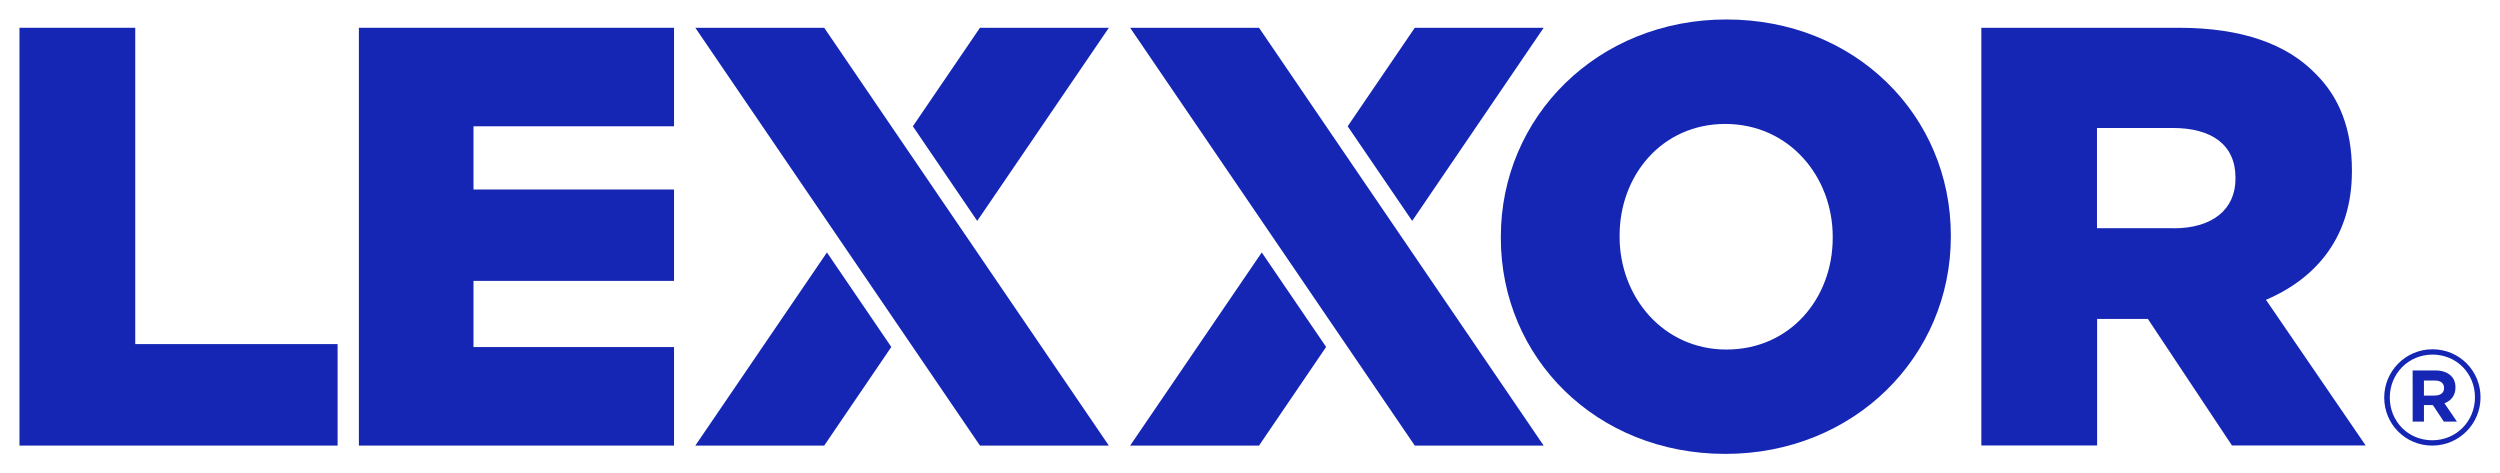 <svg xmlns="http://www.w3.org/2000/svg" xmlns:xlink="http://www.w3.org/1999/xlink" id="CONTENIDO" x="0px" y="0px" viewBox="0 0 192.61 36.47" style="enable-background:new 0 0 192.61 36.47;" xml:space="preserve"><style type="text/css">	.st0{fill:#1426B3;}	.st1{fill:#F9F9F9;}	.st2{fill:#FFFFFF;}	.st3{fill:#A6A6A6;}	.st4{opacity:0.2;}	.st5{fill:none;stroke:#FFFFFF;stroke-width:0.5;stroke-miterlimit:10;}	.st6{fill:none;stroke:#FFFFFF;stroke-width:1.6;stroke-linejoin:round;stroke-miterlimit:10;}	.st7{fill:none;stroke:#FFFFFF;stroke-width:1.6;stroke-miterlimit:10;}	.st8{fill:none;stroke:#000000;stroke-linejoin:round;stroke-miterlimit:10;}	.st9{fill:none;stroke:#000000;stroke-width:0.75;stroke-linejoin:round;stroke-miterlimit:10;}	.st10{fill:none;stroke:#FFFFFF;stroke-width:0.5;stroke-linejoin:round;stroke-miterlimit:10;}	.st11{fill:none;stroke:#FFFFFF;stroke-linejoin:round;stroke-miterlimit:10;}	.st12{fill:none;stroke:#1426B3;stroke-width:2;stroke-miterlimit:10;}	.st13{fill:none;stroke:#122650;stroke-miterlimit:10;}	.st14{fill:none;stroke:#FFFFFF;stroke-miterlimit:10;}	.st15{fill:#1426B3;stroke:#1426B3;stroke-miterlimit:10;}	.st16{fill:none;stroke:#858E9D;stroke-miterlimit:10;}	.st17{fill:#FFFFFF;stroke:#FFFFFF;stroke-miterlimit:10;}	.st18{opacity:0.4;fill:none;stroke:#FFFFFF;stroke-miterlimit:10;}	.st19{fill-rule:evenodd;clip-rule:evenodd;fill:#1426B3;stroke:#1426B3;stroke-width:2;stroke-miterlimit:10;}	.st20{fill-rule:evenodd;clip-rule:evenodd;fill:none;stroke:#FFFFFF;stroke-width:2;stroke-miterlimit:10;}	.st21{opacity:0.15;fill-rule:evenodd;clip-rule:evenodd;}	.st22{clip-path:url(#SVGID_4_);}	.st23{fill:none;}	.st24{clip-path:url(#SVGID_10_);}	.st25{clip-path:url(#SVGID_12_);}	.st26{clip-path:url(#SVGID_14_);}	.st27{clip-path:url(#SVGID_16_);fill-rule:evenodd;clip-rule:evenodd;fill:#F2F2F2;}	.st28{clip-path:url(#SVGID_20_);}</style><g id="XMLID_51_">	<g id="XMLID_84_">		<path id="XMLID_85_" class="st0" d="M183.69,30.64v-0.02c0-2.02,1.64-3.71,3.72-3.71c2.08,0,3.7,1.67,3.7,3.69v0.02   c0,2.02-1.64,3.71-3.72,3.71C185.31,34.33,183.69,32.66,183.69,30.64z M190.68,30.62V30.6c0-1.81-1.4-3.28-3.27-3.28   c-1.87,0-3.29,1.49-3.29,3.3v0.02c0,1.81,1.4,3.28,3.27,3.28C189.27,33.92,190.68,32.43,190.68,30.62z M185.88,28.54h1.75   c0.53,0,0.94,0.15,1.22,0.43c0.22,0.22,0.33,0.51,0.33,0.86v0.02c0,0.63-0.35,1.03-0.85,1.22l0.96,1.41h-1.01l-0.84-1.27h-0.02   h-0.67v1.27h-0.87V28.54z M187.62,30.47c0.44,0,0.68-0.24,0.68-0.56v-0.02c0-0.38-0.27-0.57-0.7-0.57h-0.85v1.16H187.62z"></path>	</g>	<g id="XMLID_52_">		<path id="XMLID_82_" class="st0" d="M1.5,2.14h8.92v24.37h15.59v7.82H1.5V2.14z"></path>		<polygon id="XMLID_81_" class="st0" points="36.48,26.74 36.48,21.64 51.93,21.64 51.93,14.6 36.48,14.6 36.48,9.73 51.93,9.73    51.93,2.14 27.65,2.14 27.65,34.33 51.93,34.33 51.93,26.74   "></polygon>		<path id="XMLID_78_" class="st0" d="M115.63,18.33v-0.09c0-9.24,7.45-16.74,17.38-16.74c9.93,0,17.29,7.4,17.29,16.64v0.09   c0,9.24-7.45,16.74-17.38,16.74C122.99,34.97,115.63,27.57,115.63,18.33z M141.2,18.33v-0.09c0-4.64-3.36-8.69-8.28-8.69   c-4.87,0-8.14,3.95-8.14,8.6v0.09c0,4.64,3.36,8.69,8.23,8.69C137.93,26.93,141.2,22.97,141.2,18.33z"></path>		<path id="XMLID_74_" class="st0" d="M152.65,2.14h15.22c4.92,0,8.32,1.29,10.48,3.49c1.89,1.84,2.85,4.32,2.85,7.49v0.09   c0,4.92-2.62,8.18-6.62,9.89l7.68,11.22h-10.3l-6.48-9.75h-0.09h-3.82v9.75h-8.92V2.14z M167.45,17.59c3.03,0,4.78-1.47,4.78-3.82   v-0.09c0-2.53-1.84-3.82-4.83-3.82h-5.84v7.72H167.45z"></path>		<g id="XMLID_68_">			<polygon id="XMLID_72_" class="st0" points="53.57,2.14 75.5,34.33 85.43,34.33 63.5,2.14    "></polygon>			<polygon id="XMLID_70_" class="st0" points="85.43,2.14 75.5,2.14 70.33,9.73 75.29,17.02    "></polygon>			<polygon id="XMLID_69_" class="st0" points="53.57,34.33 63.5,34.33 68.67,26.73 63.71,19.45    "></polygon>		</g>		<g id="XMLID_63_">			<polygon id="XMLID_67_" class="st0" points="87.07,2.14 109,34.33 118.93,34.33 97,2.14    "></polygon>			<polygon id="XMLID_66_" class="st0" points="118.93,2.14 109,2.14 103.83,9.73 108.8,17.02    "></polygon>			<polygon id="XMLID_64_" class="st0" points="87.07,34.33 97,34.33 102.17,26.73 97.21,19.45    "></polygon>		</g>	</g></g></svg>